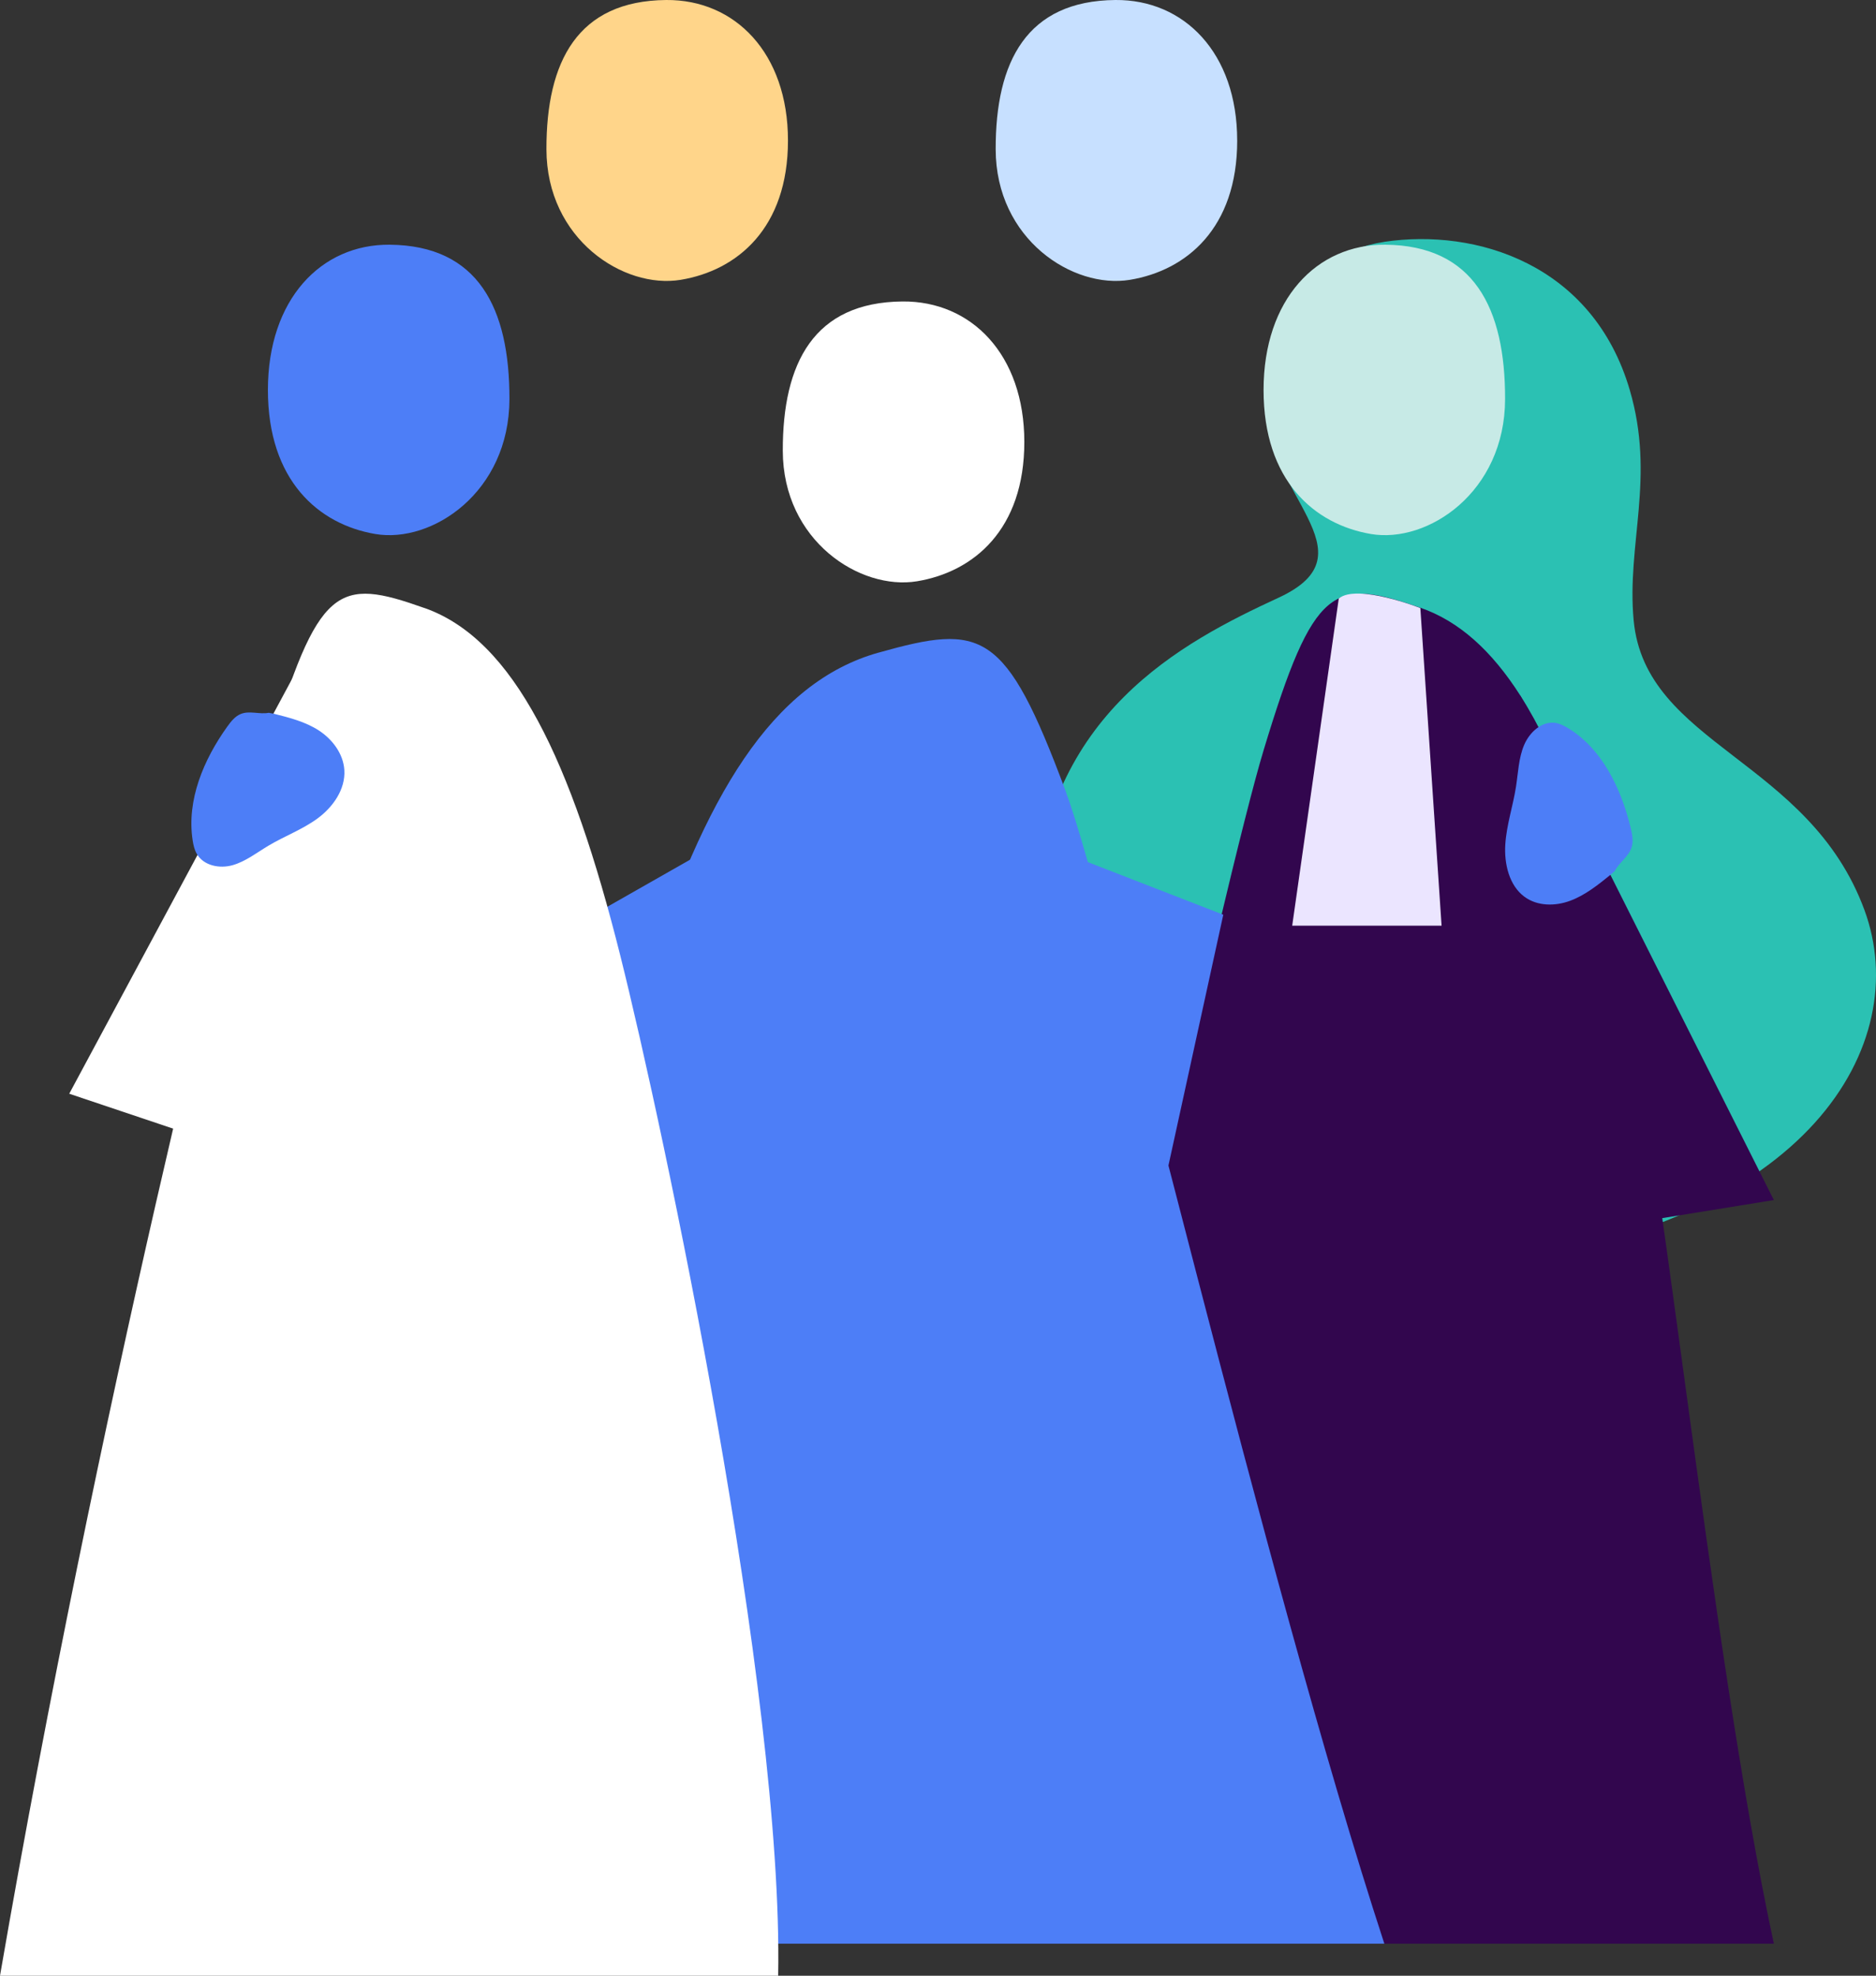 <svg width="622" height="655" viewBox="0 0 622 655" fill="none" xmlns="http://www.w3.org/2000/svg">
<rect x="0" y="0" width="622" height="655" fill="#333333" stroke="none"/>
<g clip-path="url(#clip0_222_2844)">
<path d="M458.986 80.17C489.453 75.62 528.121 87.563 540.354 129.275C548.913 158.445 539.272 180.355 541.651 205.672C545.523 247 599.769 251.684 618.173 301.71C634.493 346.086 599.769 406.311 492.565 419.13C385.371 431.941 338.87 364.868 342.742 300.744C346.614 236.621 391.658 213.056 423.949 198.136C456.232 183.216 418.378 163.558 420.31 133.539C421.821 110.153 430.728 84.416 458.977 80.188H458.986V80.17Z" fill="#2BC1B3"/>
<path d="M459.308 81.126C488.684 81.376 499.075 102.179 499.022 132.278C498.977 163.2 473.366 180.23 454.55 177.038C435.735 173.847 418.941 159.311 418.941 129.283C418.941 99.255 436.549 80.929 459.308 81.126Z" fill="#C7EAE6"/>
<path d="M470.933 201.479C483.748 205.913 494.569 215.711 504.03 230.524C516.478 250.003 526.583 278.154 535.83 314.198C549.995 369.435 566.628 544.57 588.135 644.38H330.124C358.883 504.029 406.18 290.928 418.95 248.743C435.655 193.496 442.129 191.521 470.933 201.497V201.479Z" fill="#32064E"/>
<path d="M129.193 81.126C158.569 81.376 168.961 102.179 168.907 132.278C168.862 163.2 143.251 180.23 124.436 177.038C105.621 173.847 88.826 159.311 88.826 129.283C88.826 99.255 106.434 80.929 129.193 81.126Z" fill="#4D7EF7"/>
<path d="M339.621 146.519C339.621 175.554 322.827 189.616 304.011 192.709C285.196 195.794 259.585 179.327 259.54 149.415C259.486 120.299 269.878 100.185 299.254 99.944C322.013 99.756 339.621 117.483 339.621 146.519Z" fill="white"/>
<path d="M261.257 46.584C261.257 75.62 244.463 89.681 225.648 92.775C206.832 95.859 181.221 79.392 181.176 49.48C181.123 20.364 191.514 0.25 220.89 1.15333e-05C243.649 -0.188 261.257 17.539 261.257 46.575V46.584Z" fill="#FFD58A"/>
<path d="M410.204 46.584C410.204 75.62 393.41 89.681 374.595 92.775C355.78 95.859 330.169 79.392 330.124 49.48C330.061 20.364 340.452 0.25 369.829 1.15333e-05C392.588 -0.188 410.196 17.539 410.196 46.575L410.204 46.584Z" fill="#C7E0FF"/>
<path d="M291.322 216.355C325.626 206.709 333.334 208.622 353.222 262.009C368.425 302.782 418.95 522.042 458.986 644.371H151.764C149.69 555.557 197.184 378.652 214.04 325.274C233.41 263.949 255.981 226.269 291.313 216.346L291.322 216.355Z" fill="#4D7EF7"/>
<path d="M237.622 279.986L186.479 309.085L206.52 397.845L237.622 279.986Z" fill="#4D7EF7"/>
<path d="M345.675 279.986L405.59 303.247L378.762 425.915C378.762 425.915 330.732 314.511 345.675 279.986Z" fill="#4D7EF7"/>
<path d="M443.882 198.413L428.438 306.885H477.962L470.924 201.595C470.924 201.595 449.999 193.371 443.882 198.413Z" fill="#EBE5FF"/>
<path d="M140.81 201.587C170.481 212.109 189.439 252.015 205.706 316.978C219.871 373.521 259.755 560.92 258.011 655H0C32.202 468.736 76.056 293.154 88.826 249.968C105.531 193.416 112.006 191.387 140.81 201.605V201.587Z" fill="white"/>
<path d="M588.135 397.845L504.03 230.524L538.172 405.936L588.135 397.845Z" fill="#32064E"/>
<path d="M534.023 289.972C529.847 293.351 525.572 296.784 520.6 298.625C515.628 300.467 509.735 300.476 505.425 297.284C500.372 293.548 498.673 286.378 499.093 279.906C499.514 273.434 501.642 267.23 502.635 260.829C503.359 256.171 503.502 251.317 505.326 246.999C507.151 242.682 511.3 238.945 515.753 239.669C517.193 239.901 518.535 240.581 519.804 241.341C531.081 248.09 537.493 261.312 540.676 274.515C541.177 276.598 541.606 278.815 540.989 280.853C540.032 283.991 536.902 285.833 535.409 288.729" fill="#4D7EF7"/>
<path d="M103.948 211.849L22.956 362.597L60.666 375.264" fill="white"/>
<path d="M90.901 236.647C96.007 237.935 101.212 239.258 105.674 242.145C110.137 245.033 113.83 249.815 114.17 255.313C114.563 261.749 110.333 267.614 105.299 271.324C100.255 275.025 94.344 277.179 88.996 280.371C85.106 282.695 81.431 285.609 77.103 286.834C72.775 288.05 67.418 287.013 65.173 282.945C64.44 281.631 64.109 280.111 63.877 278.609C61.811 265.227 67.57 251.755 75.332 240.92C76.557 239.213 77.916 237.479 79.821 236.701C82.737 235.512 86.054 236.906 89.121 236.308" fill="#4D7EF7"/>
</g>
<defs>
<clipPath id="clip0_222_2844">
<rect width="622" height="655" fill="white"/>
</clipPath>
</defs>
</svg>
